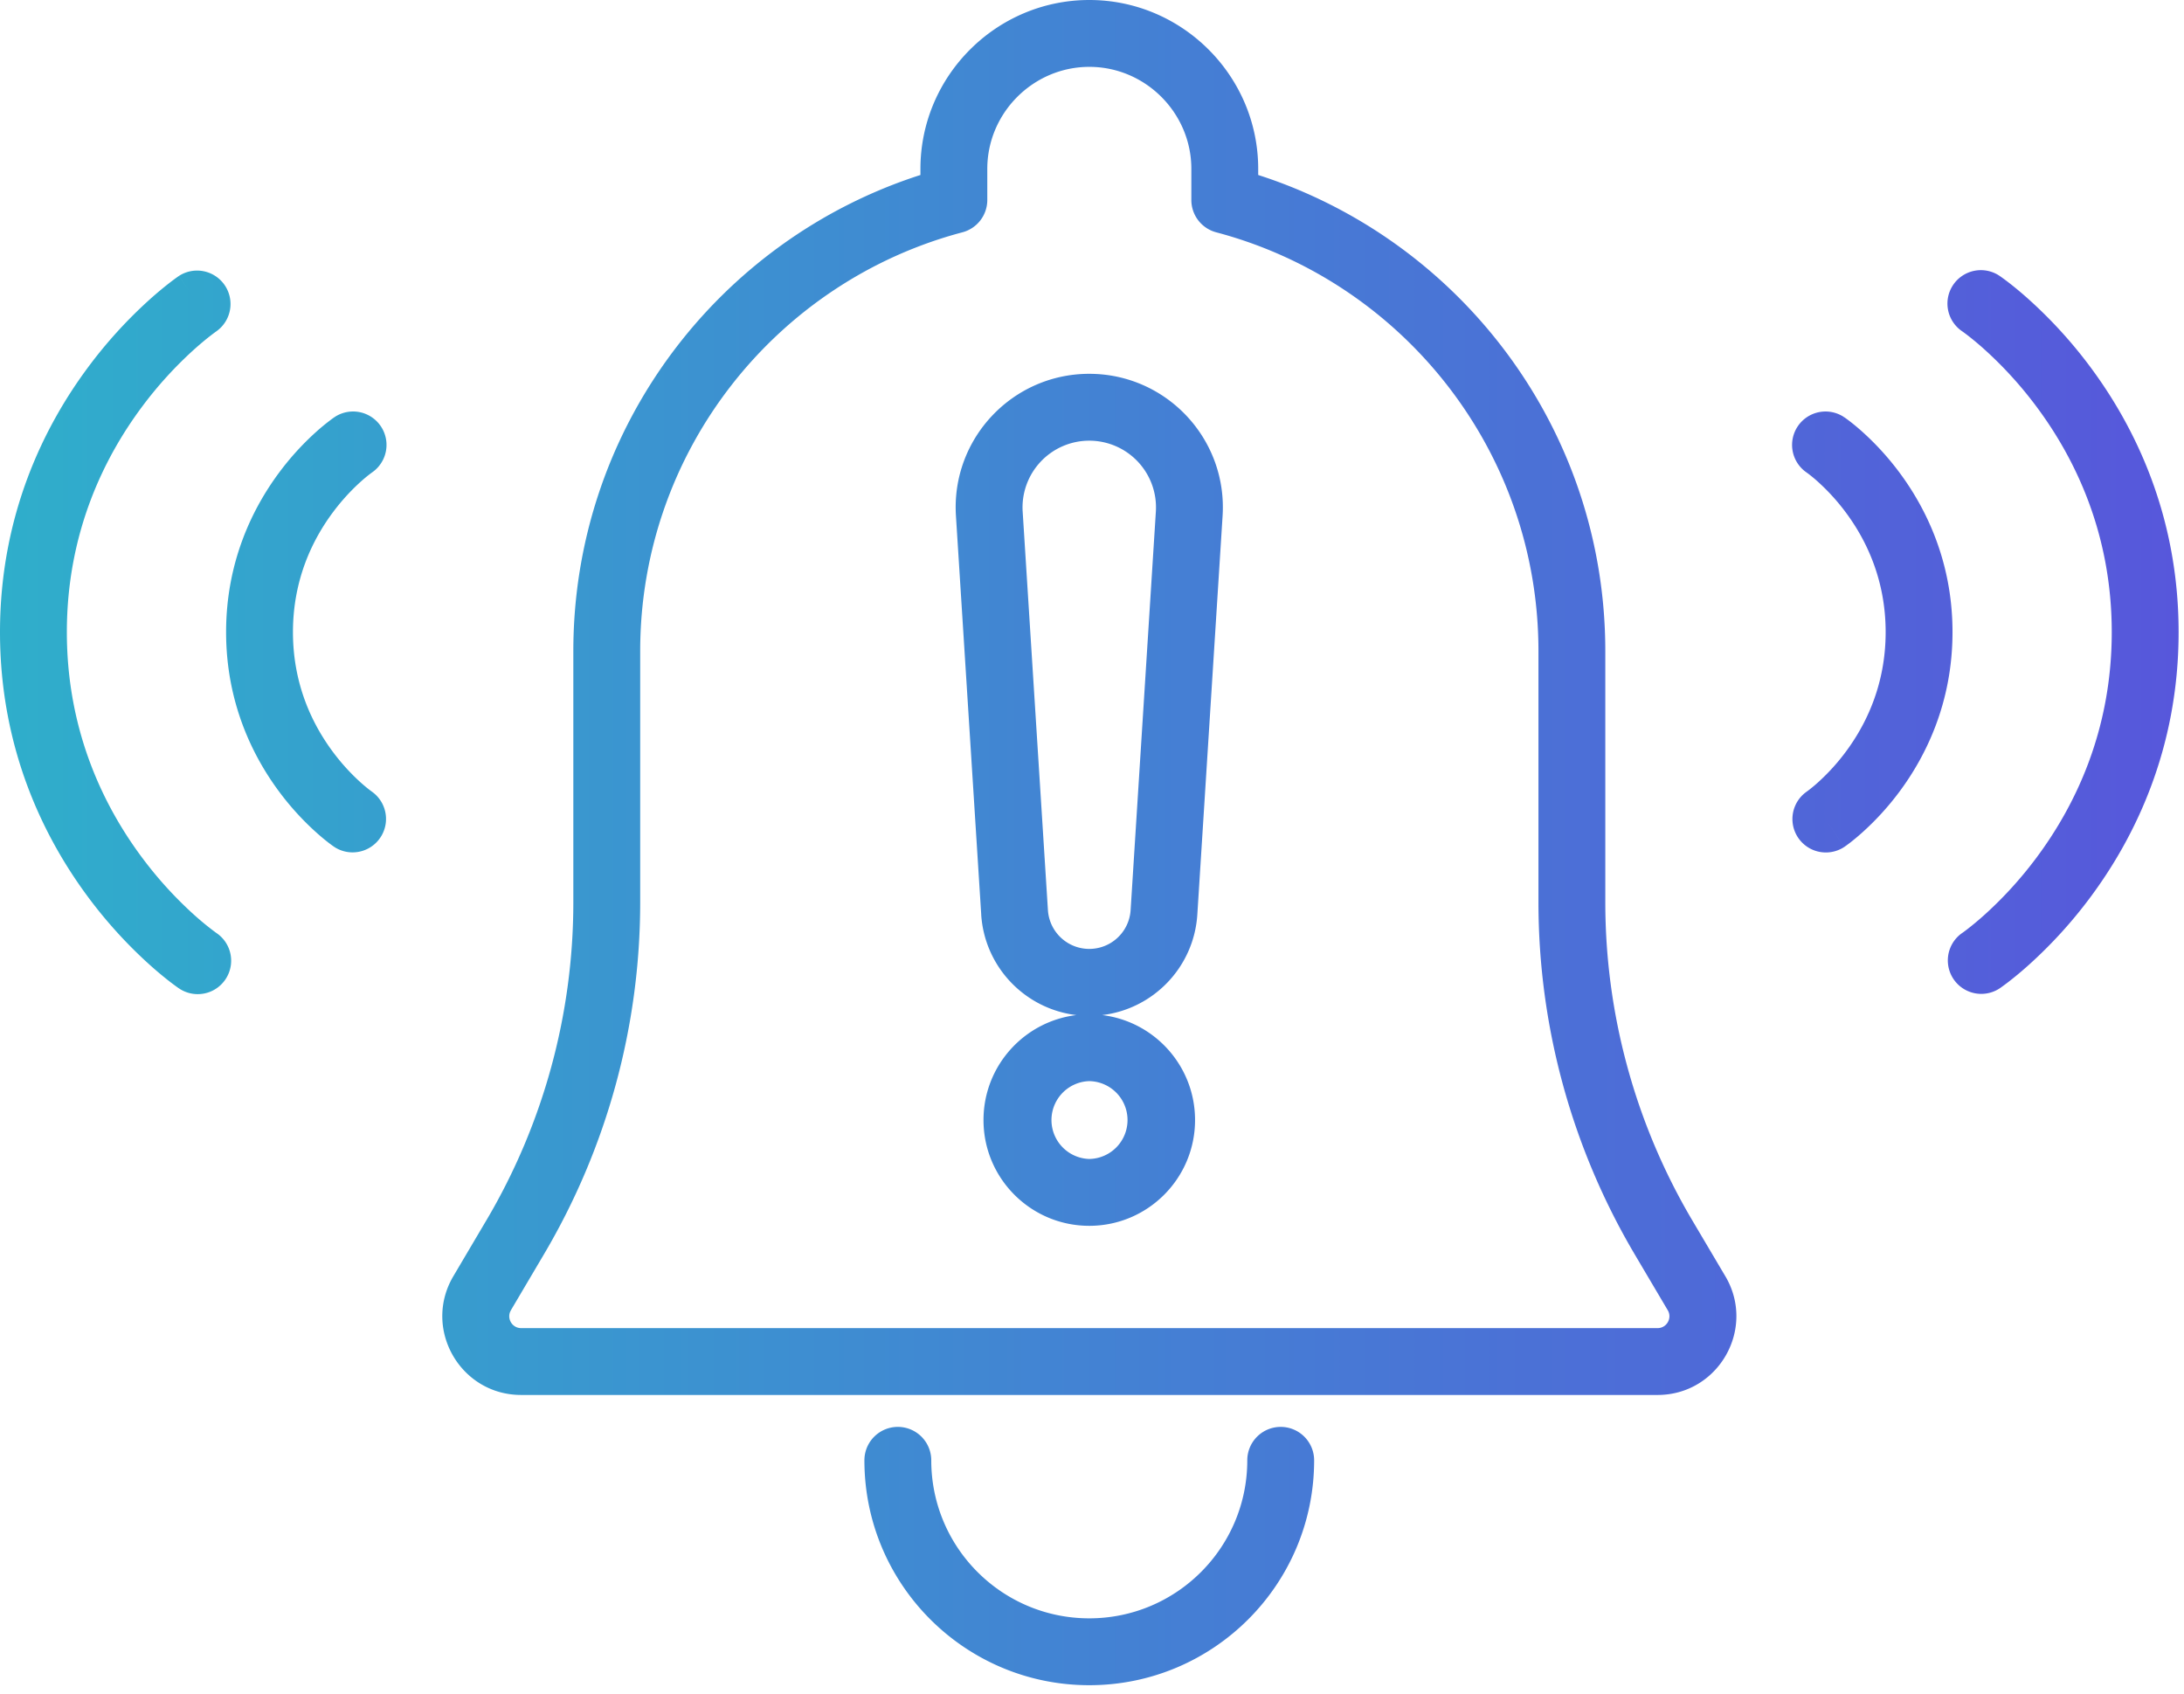 <svg width="196" height="152" fill="none" xmlns="http://www.w3.org/2000/svg"><path d="M114.935 128.048a3.001 3.001 0 0 1 3 3c0 11.144-9.036 20.179-20.18 20.18-11.144-.001-20.18-9.037-20.18-20.18a3 3 0 0 1 6 0c0 7.83 6.35 14.179 14.18 14.18 7.83-.001 14.18-6.35 14.18-14.18a3 3 0 0 1 3-3ZM97.76 0c8.34 0 15.156 6.811 15.156 15.156v.547c18.067 5.803 31.15 22.733 31.15 42.733V80.97a56.115 56.115 0 0 0 7.806 28.544l2.932 4.957.031.049c2.787 4.711-.612 10.662-6.08 10.662H46.768c-5.469-.001-8.867-5.952-6.08-10.662l2.957-5.005.002-.001a56.074 56.074 0 0 0 7.806-28.544V58.435c0-20 13.083-36.93 31.15-42.732v-.547C82.603 6.816 89.415 0 97.76 0Zm0 6c-5.03 0-9.157 4.129-9.157 9.156v2.791a3 3 0 0 1-2.233 2.9C69.723 25.25 57.453 40.414 57.453 58.436v22.536a62.068 62.068 0 0 1-8.643 31.596l-2.958 5.008-.068.137c-.285.681.21 1.47.984 1.471h101.987c.822 0 1.331-.893.919-1.6l-.007-.011-2.959-5.003v-.001a62.113 62.113 0 0 1-8.642-31.597V58.435c0-18.023-12.269-33.185-28.917-37.587a3 3 0 0 1-2.233-2.9v-2.792c0-5.03-4.129-9.156-9.156-9.156Zm-.005 27.546c6.918 0 12.402 5.84 11.965 12.747l-2.267 35.767c-.298 4.727-3.944 8.485-8.54 9.032 4.696.571 8.335 4.57 8.335 9.42 0 5.242-4.251 9.492-9.493 9.492-5.242-.001-9.492-4.25-9.492-9.492 0-4.85 3.637-8.848 8.333-9.42-4.595-.548-8.241-4.306-8.54-9.033l.002-.001-2.268-35.765c-.438-6.903 5.047-12.747 11.965-12.747Zm0 63.473a3.494 3.494 0 0 0 0 6.985 3.493 3.493 0 0 0 0-6.985Zm-81.69-72.261a3 3 0 0 1 3.36 4.969l-.007.006-.086.06c-.083.06-.215.159-.39.293-.35.27-.868.688-1.499 1.253a35.402 35.402 0 0 0-4.668 5.124C9.375 41.013 6 47.769 6 56.727c0 8.959 3.374 15.716 6.775 20.266a35.396 35.396 0 0 0 4.668 5.124 26.006 26.006 0 0 0 1.889 1.545c.041.03.07.05.086.06l.008.007h.003l.003.003.118.085a3 3 0 0 1-3.486 4.881l1.68-2.485a285.263 285.263 0 0 1-1.683 2.483l-.008-.006-.017-.011-.05-.035a20.933 20.933 0 0 1-.707-.521 32.514 32.514 0 0 1-1.841-1.539 41.398 41.398 0 0 1-5.47-5.999C3.999 75.272 0 67.285 0 56.728 0 46.169 3.998 38.182 7.969 32.87a41.384 41.384 0 0 1 5.468-5.998 32.53 32.53 0 0 1 1.842-1.539 20.776 20.776 0 0 1 .707-.521l.05-.035.017-.011.008-.006c.002-.001.003-.002 1.432 2.112l-1.428-2.114Zm159.221.805a3 3 0 0 1 4.166-.805l-1.43 2.114a227.712 227.712 0 0 1 1.432-2.112l.026.017.05.034.16.115c.133.096.318.231.546.407a31.86 31.86 0 0 1 1.842 1.54 41.382 41.382 0 0 1 5.469 5.997c3.971 5.313 7.969 13.3 7.969 23.858s-3.998 18.544-7.969 23.857a41.382 41.382 0 0 1-5.469 5.999 32.187 32.187 0 0 1-1.842 1.539 20.736 20.736 0 0 1-.706.521l-.05.035-.026.017c-.001.001-.003.002-1.683-2.483l1.681 2.485a3.001 3.001 0 0 1-3.486-4.88l.118-.086h.001l.003-.002.002-.002c.002 0 .005-.003.008-.005l.086-.06c.082-.06.216-.158.39-.293.35-.27.868-.688 1.498-1.253a35.39 35.39 0 0 0 4.668-5.124c3.401-4.55 6.776-11.307 6.776-20.265s-3.375-15.715-6.776-20.265a35.396 35.396 0 0 0-4.668-5.124 26.355 26.355 0 0 0-1.498-1.253 16.713 16.713 0 0 0-.39-.292 2.27 2.27 0 0 0-.086-.06l-.008-.007h-.001a3 3 0 0 1-.803-4.164ZM97.755 39.546a5.99 5.99 0 0 0-5.977 6.367l2.267 35.767a3.718 3.718 0 0 0 7.42 0l2.266-35.767a5.988 5.988 0 0 0-5.976-6.367Zm-67.748-2.104a2.999 2.999 0 1 1 3.361 4.969l.001.001.002-.002.004-.002-.03.02a7.432 7.432 0 0 0-.188.141 14.24 14.24 0 0 0-.78.653 18.86 18.86 0 0 0-2.484 2.73c-1.814 2.427-3.602 6.012-3.602 10.773 0 4.76 1.788 8.345 3.602 10.772a18.866 18.866 0 0 0 2.485 2.73c.333.298.603.516.78.652.087.067.151.114.188.14.012.01.022.016.028.02h-.003a3 3 0 0 1-3.364 4.967l1.68-2.486a340.604 340.604 0 0 1-1.682 2.485l-.003-.002-.005-.004-.014-.009-.036-.025a13.246 13.246 0 0 1-.452-.333 19.477 19.477 0 0 1-1.123-.939 24.85 24.85 0 0 1-3.286-3.604c-2.384-3.19-4.795-8.005-4.795-14.364 0-6.36 2.411-11.174 4.795-14.365a24.861 24.861 0 0 1 3.286-3.605 19.743 19.743 0 0 1 1.468-1.195 8.49 8.49 0 0 1 .107-.077l.036-.024.014-.01c.002 0 .003-.003.005-.004h.003c.001-.001.002-.003 1.484 2.19l-1.482-2.193Zm131.336.806a3 3 0 0 1 4.165-.806l-1.482 2.193a279.815 279.815 0 0 1 1.485-2.19h.002c.001.002.004.003.006.004l.013.01.036.024.108.077c.086.062.203.148.345.257.282.218.668.531 1.122.938a24.924 24.924 0 0 1 3.287 3.605c2.384 3.19 4.795 8.005 4.795 14.365-.001 6.36-2.411 11.173-4.795 14.364a24.924 24.924 0 0 1-3.287 3.604c-.454.407-.84.72-1.122.939a15.44 15.44 0 0 1-.489.358l-.013.009-.006.004-.002.002c-.003-.002-.053-.074-1.683-2.484l1.68 2.485a3 3 0 0 1-3.362-4.969l-.003.001.026-.019c.036-.026.101-.073.188-.14a14.2 14.2 0 0 0 .78-.652 18.87 18.87 0 0 0 2.486-2.73c1.814-2.427 3.601-6.012 3.602-10.772 0-4.761-1.788-8.346-3.602-10.774a18.853 18.853 0 0 0-2.486-2.73 13.486 13.486 0 0 0-.78-.652 7.228 7.228 0 0 0-.188-.14l-.033-.024.005.003.003.002.002.002a3 3 0 0 1-.803-4.164Zm.798 32.792-.004.003.006-.005h.001l-.003.002ZM19.429 29.726h-.003l.005-.001h-.002Z" fill="url(#a)"/><defs><linearGradient id="a" x1="0" y1="75.614" x2="195.505" y2="75.614" gradientUnits="userSpaceOnUse"><stop stop-color="#2FAECB"/><stop offset="1" stop-color="#5757DB"/></linearGradient></defs></svg>